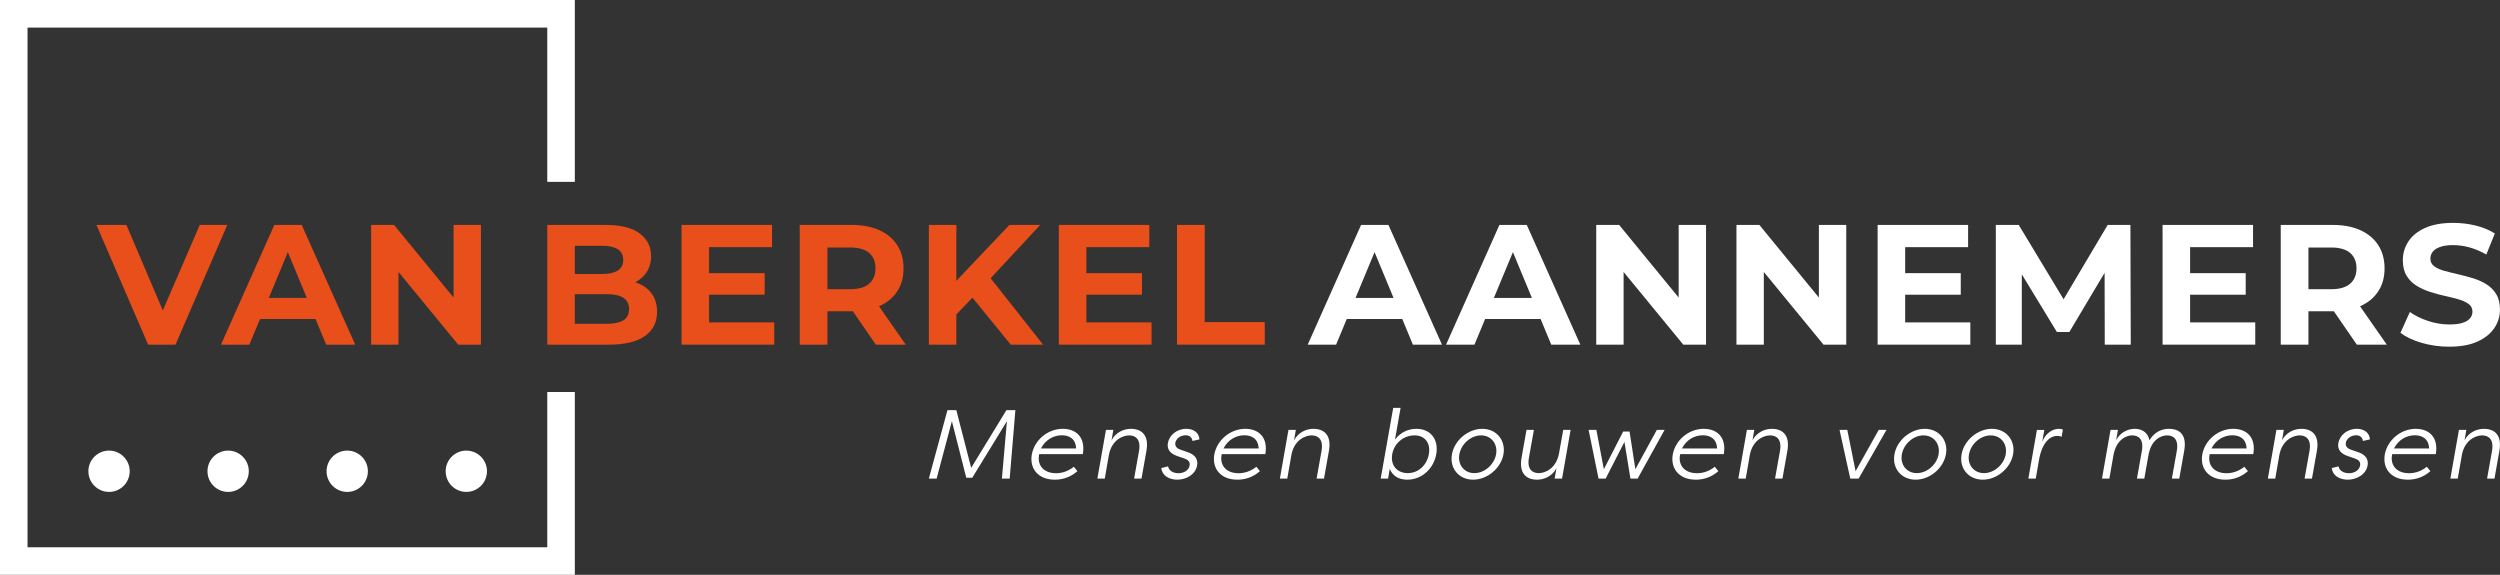 <?xml version="1.0" encoding="UTF-8"?> <svg xmlns="http://www.w3.org/2000/svg" version="1.1" viewBox="0 0 349.194 80.29"><rect x="0" y="0" width="349.194" height="80.29" fill="#333333" stroke="none"/><defs><style> .cls-1 { fill: #e84f1b; } .cls-2 { fill: #fff; } </style></defs><g><g id="Laag_1"><g><g><path class="cls-2" d="M132.957,58.83l-2.132,8.019h-1.086l2.599-9.563h1.238l2.076,8.061,4.923-8.061h1.251l-.797,9.563h-1.086l.701-8.019-4.84,7.896h-.839l-2.008-7.896Z"></path><path class="cls-2" d="M150.489,65.812c-1.045.915-2.173,1.188-3.149,1.188-2.366,0-3.562-1.585-3.218-3.525.358-1.981,2.2-3.579,4.332-3.579,1.76,0,3.204,1.093,2.792,3.538h-6.092c-.331,1.503.577,2.664,2.351,2.664.825,0,1.678-.26,2.489-.902l.496.615ZM145.4,62.642h4.909c-.055-1.421-1.045-1.844-1.993-1.844-1.1,0-2.269.574-2.916,1.844Z"></path><path class="cls-2" d="M159.097,62.984c.289-1.653-.509-2.172-1.389-2.172-.756,0-2.407.533-2.819,2.732l-.577,3.306h-1.032l1.197-6.804h1.031l-.247,1.449c.564-1.079,1.677-1.598,2.695-1.598,1.485,0,2.571.86,2.173,3.087l-.688,3.866h-1.032l.688-3.866Z"></path><path class="cls-2" d="M166.563,61.59c-.096-.574-.481-.792-.949-.792-.798,0-1.362.532-1.444,1.052-.096.56.33.833.77.983l.962.328c1.141.382,1.444,1.107,1.307,1.858-.22,1.243-1.499,1.981-2.764,1.981-1.169,0-2.118-.574-2.241-1.626l.949-.232c.096.574.688.956,1.458.956s1.444-.424,1.554-1.079c.083-.533-.22-.806-.784-.997l-.921-.314c-.908-.314-1.499-.861-1.334-1.817.192-1.079,1.21-1.994,2.585-1.994.894,0,1.746.437,1.829,1.475l-.977.218Z"></path><path class="cls-2" d="M175.982,65.812c-1.045.915-2.173,1.188-3.149,1.188-2.365,0-3.561-1.585-3.218-3.525.358-1.981,2.2-3.579,4.332-3.579,1.76,0,3.204,1.093,2.792,3.538h-6.093c-.33,1.503.577,2.664,2.352,2.664.825,0,1.678-.26,2.489-.902l.495.615ZM170.894,62.642h4.909c-.055-1.421-1.045-1.844-1.994-1.844-1.1,0-2.269.574-2.915,1.844Z"></path><path class="cls-2" d="M184.589,62.984c.289-1.653-.509-2.172-1.389-2.172-.756,0-2.407.533-2.819,2.732l-.577,3.306h-1.032l1.197-6.804h1.031l-.247,1.449c.564-1.079,1.677-1.598,2.695-1.598,1.485,0,2.571.86,2.173,3.087l-.688,3.866h-1.032l.688-3.866Z"></path><path class="cls-2" d="M194.599,56.973h1.032l-.784,4.426c.784-1.025,1.857-1.502,2.998-1.502,2.076,0,3.122,1.598,2.764,3.552-.344,1.954-1.967,3.552-4.043,3.552-1.141,0-2.022-.478-2.448-1.503l-.233,1.353h-1.032l1.746-9.877ZM197.569,60.811c-1.458,0-2.833,1.052-3.108,2.637-.275,1.584.715,2.636,2.173,2.636,1.554,0,2.695-1.202,2.943-2.636.261-1.462-.454-2.637-2.008-2.637Z"></path><path class="cls-2" d="M207.043,59.896c1.98,0,3.3,1.612,2.957,3.552-.358,1.967-2.256,3.552-4.236,3.552s-3.314-1.571-2.957-3.552c.344-1.954,2.255-3.552,4.236-3.552ZM205.929,66.085c1.416,0,2.778-1.174,3.04-2.623.261-1.462-.687-2.65-2.105-2.65-1.403,0-2.764,1.188-3.025,2.65-.261,1.449.687,2.623,2.09,2.623Z"></path><path class="cls-2" d="M213.56,63.913c-.302,1.667.496,2.172,1.376,2.172.757,0,2.393-.519,2.819-2.732l.592-3.306h1.032l-1.196,6.804h-1.032l.247-1.448c-.577,1.093-1.677,1.598-2.695,1.598-1.484,0-2.571-.847-2.173-3.087l.688-3.867h1.032l-.688,3.867Z"></path><path class="cls-2" d="M224.024,65.538l2.695-5.26h.895l.811,5.26,2.998-5.492h1.086l-3.768,6.804h-1.003l-.839-5.123-2.627,5.123h-.99l-1.389-6.804h1.086l1.045,5.492Z"></path><path class="cls-2" d="M240.017,65.812c-1.045.915-2.173,1.188-3.149,1.188-2.366,0-3.562-1.585-3.218-3.525.358-1.981,2.2-3.579,4.331-3.579,1.76,0,3.204,1.093,2.792,3.538h-6.091c-.331,1.503.577,2.664,2.351,2.664.825,0,1.679-.26,2.489-.902l.496.615ZM234.929,62.642h4.909c-.055-1.421-1.045-1.844-1.993-1.844-1.1,0-2.269.574-2.915,1.844Z"></path><path class="cls-2" d="M248.624,62.984c.288-1.653-.509-2.172-1.389-2.172-.757,0-2.407.533-2.82,2.732l-.577,3.306h-1.032l1.196-6.804h1.032l-.247,1.449c.563-1.079,1.677-1.598,2.695-1.598,1.484,0,2.571.86,2.173,3.087l-.688,3.866h-1.032l.688-3.866Z"></path><path class="cls-2" d="M259.61,66.85h-1.169l-1.499-6.804h1.086l1.156,5.766,3.231-5.766h1.086l-3.892,6.804Z"></path><path class="cls-2" d="M268.85,59.896c1.98,0,3.3,1.612,2.957,3.552-.358,1.967-2.256,3.552-4.236,3.552s-3.314-1.571-2.957-3.552c.343-1.954,2.255-3.552,4.236-3.552ZM267.736,66.085c1.416,0,2.778-1.174,3.04-2.623.261-1.462-.687-2.65-2.105-2.65-1.403,0-2.764,1.188-3.025,2.65-.261,1.449.687,2.623,2.09,2.623Z"></path><path class="cls-2" d="M278.228,59.896c1.98,0,3.3,1.612,2.957,3.552-.358,1.967-2.256,3.552-4.236,3.552s-3.314-1.571-2.957-3.552c.343-1.954,2.255-3.552,4.236-3.552ZM277.114,66.085c1.416,0,2.778-1.174,3.04-2.623.261-1.462-.687-2.65-2.105-2.65-1.403,0-2.764,1.188-3.025,2.65-.261,1.449.687,2.623,2.09,2.623Z"></path><path class="cls-2" d="M285.254,61.686c.468-1.093,1.321-1.789,2.352-1.789.206,0,.385.041.536.109l-.178,1.011c-.166-.096-.413-.136-.619-.136-.922,0-2.091.792-2.545,3.374l-.453,2.596h-1.032l1.196-6.804h1.032l-.289,1.64Z"></path><path class="cls-2" d="M299.17,62.984c.288-1.653-.481-2.172-1.361-2.172-.757,0-2.188.533-2.6,2.732l-.577,3.306h-1.032l1.196-6.804h1.032l-.247,1.435c.563-1.093,1.649-1.584,2.584-1.584.73,0,1.775.26,2.063,1.598.77-1.284,1.885-1.598,2.695-1.598,1.554,0,2.559.833,2.159,3.087l-.687,3.866h-1.032l.687-3.866c.289-1.653-.481-2.172-1.361-2.172-.715,0-2.131.464-2.572,2.623l-.605,3.415h-1.03l.687-3.866Z"></path><path class="cls-2" d="M313.979,65.812c-1.045.915-2.173,1.188-3.149,1.188-2.366,0-3.562-1.585-3.218-3.525.358-1.981,2.2-3.579,4.331-3.579,1.76,0,3.204,1.093,2.792,3.538h-6.091c-.331,1.503.577,2.664,2.351,2.664.825,0,1.679-.26,2.489-.902l.496.615ZM308.891,62.642h4.909c-.055-1.421-1.045-1.844-1.993-1.844-1.1,0-2.269.574-2.915,1.844Z"></path><path class="cls-2" d="M322.586,62.984c.289-1.653-.509-2.172-1.389-2.172-.756,0-2.406.533-2.819,2.732l-.577,3.306h-1.032l1.196-6.804h1.032l-.248,1.449c.564-1.079,1.677-1.598,2.695-1.598,1.486,0,2.572.86,2.173,3.087l-.687,3.866h-1.032l.687-3.866Z"></path><path class="cls-2" d="M330.052,61.59c-.096-.574-.481-.792-.949-.792-.798,0-1.362.532-1.444,1.052-.096.56.33.833.77.983l.962.328c1.141.382,1.444,1.107,1.307,1.858-.221,1.243-1.499,1.981-2.765,1.981-1.168,0-2.118-.574-2.241-1.626l.949-.232c.096.574.687.956,1.458.956s1.444-.424,1.554-1.079c.083-.533-.22-.806-.784-.997l-.922-.314c-.907-.314-1.499-.861-1.333-1.817.192-1.079,1.21-1.994,2.586-1.994.894,0,1.746.437,1.829,1.475l-.977.218Z"></path><path class="cls-2" d="M339.471,65.812c-1.045.915-2.173,1.188-3.149,1.188-2.366,0-3.562-1.585-3.218-3.525.358-1.981,2.2-3.579,4.331-3.579,1.76,0,3.204,1.093,2.792,3.538h-6.091c-.331,1.503.577,2.664,2.351,2.664.825,0,1.679-.26,2.489-.902l.496.615ZM334.383,62.642h4.909c-.055-1.421-1.045-1.844-1.993-1.844-1.1,0-2.269.574-2.915,1.844Z"></path><path class="cls-2" d="M348.079,62.984c.289-1.653-.509-2.172-1.389-2.172-.756,0-2.406.533-2.819,2.732l-.577,3.306h-1.032l1.196-6.804h1.032l-.248,1.449c.564-1.079,1.677-1.598,2.695-1.598,1.486,0,2.572.86,2.173,3.087l-.687,3.866h-1.032l.687-3.866Z"></path></g><g><path class="cls-2" d="M15.231,62.939c1.593,0,2.885,1.291,2.885,2.885s-1.292,2.885-2.885,2.885-2.885-1.291-2.885-2.885,1.291-2.885,2.885-2.885Z"></path><path class="cls-2" d="M31.865,62.939c1.593,0,2.885,1.291,2.885,2.885s-1.292,2.885-2.885,2.885-2.885-1.291-2.885-2.885,1.291-2.885,2.885-2.885Z"></path><path class="cls-2" d="M48.5,62.939c1.593,0,2.885,1.291,2.885,2.885s-1.293,2.885-2.885,2.885-2.885-1.291-2.885-2.885,1.292-2.885,2.885-2.885Z"></path><path class="cls-2" d="M65.134,62.939c1.593,0,2.885,1.291,2.885,2.885s-1.293,2.885-2.885,2.885-2.885-1.291-2.885-2.885,1.292-2.885,2.885-2.885Z"></path><g><g><polygon class="cls-1" points="27.903 31.417 22.74 43.36 17.655 31.417 13.474 31.417 20.689 48.139 24.511 48.139 31.749 31.417 27.903 31.417"></polygon><path class="cls-1" d="M38.318,31.417l-7.453,16.722h3.966l1.49-3.583h7.752l1.484,3.583h4.061l-7.477-16.722h-3.822ZM37.543,41.617l2.661-6.4,2.651,6.4h-5.312Z"></path><polygon class="cls-1" points="63.354 41.562 55.04 31.417 51.839 31.417 51.839 48.139 55.662 48.139 55.662 37.989 63.998 48.139 67.176 48.139 67.176 31.417 63.354 31.417 63.354 41.562"></polygon><path class="cls-1" d="M89.2,39.598c-.151-.064-.311-.115-.471-.167.652-.343,1.18-.8,1.57-1.385.43-.645.645-1.406.645-2.282,0-1.306-.53-2.357-1.589-3.153-1.06-.796-2.64-1.194-4.742-1.194h-8.17v16.722h8.648c2.198,0,3.862-.402,4.993-1.207,1.131-.804,1.696-1.923,1.696-3.356,0-.971-.227-1.792-.681-2.46-.454-.669-1.087-1.174-1.899-1.517ZM84.136,34.331c.94,0,1.66.163,2.162.489.502.327.752.817.752,1.47,0,.669-.251,1.166-.752,1.493-.502.327-1.222.489-2.162.489h-3.846v-3.941h3.846ZM87.086,44.734c-.517.327-1.278.49-2.281.49h-4.515v-4.133h4.515c1.003,0,1.764.172,2.281.514.518.342.776.864.776,1.565,0,.717-.259,1.239-.776,1.565Z"></path><polygon class="cls-1" points="99.043 41.164 106.806 41.164 106.806 38.153 99.043 38.153 99.043 34.522 107.834 34.522 107.834 31.417 95.197 31.417 95.197 48.139 108.144 48.139 108.144 45.033 99.043 45.033 99.043 41.164"></polygon><path class="cls-1" d="M122.812,42.764c1.083-.478,1.919-1.166,2.508-2.067.589-.899.884-1.971.884-3.212,0-1.258-.295-2.341-.884-3.249-.589-.908-1.425-1.604-2.508-2.09-1.083-.486-2.373-.729-3.87-.729h-7.238v16.722h3.87v-4.659h3.368c.061,0,.117-.007.177-.007l3.215,4.666h4.181l-3.737-5.362c.011-.005.023-.008.034-.013ZM121.402,35.334c.589.51.884,1.226.884,2.15,0,.908-.295,1.621-.884,2.138-.589.518-1.481.776-2.675.776h-3.153v-5.828h3.153c1.194,0,2.086.255,2.675.764Z"></path><polygon class="cls-1" points="145.29 31.417 140.991 31.417 133.585 39.22 133.585 31.417 129.739 31.417 129.739 48.139 133.585 48.139 133.585 43.918 135.826 41.578 141.181 48.139 145.696 48.139 138.367 38.867 145.29 31.417"></polygon><polygon class="cls-1" points="151.74 41.164 159.504 41.164 159.504 38.153 151.74 38.153 151.74 34.522 160.531 34.522 160.531 31.417 147.894 31.417 147.894 48.139 160.842 48.139 160.842 45.033 151.74 45.033 151.74 41.164"></polygon><polygon class="cls-1" points="168.271 44.986 168.271 31.417 164.401 31.417 164.401 48.139 176.656 48.139 176.656 44.986 168.271 44.986"></polygon></g><g><path class="cls-2" d="M190.112,31.417l-7.453,16.722h3.965l1.49-3.583h7.751l1.484,3.583h4.062l-7.478-16.722h-3.822ZM189.336,41.617l2.661-6.4,2.651,6.4h-5.312Z"></path><path class="cls-2" d="M209.436,31.417l-7.453,16.722h3.965l1.49-3.583h7.751l1.484,3.583h4.062l-7.478-16.722h-3.822ZM208.661,41.617l2.661-6.4,2.651,6.4h-5.312Z"></path><polygon class="cls-2" points="234.472 41.562 226.159 31.417 222.958 31.417 222.958 48.139 226.78 48.139 226.78 37.989 235.117 48.139 238.294 48.139 238.294 31.417 234.472 31.417 234.472 41.562"></polygon><polygon class="cls-2" points="254.058 41.562 245.744 31.417 242.544 31.417 242.544 48.139 246.366 48.139 246.366 37.989 254.703 48.139 257.88 48.139 257.88 31.417 254.058 31.417 254.058 41.562"></polygon><polygon class="cls-2" points="266.11 41.164 273.873 41.164 273.873 38.153 266.11 38.153 266.11 34.522 274.901 34.522 274.901 31.417 262.263 31.417 262.263 48.139 275.211 48.139 275.211 45.033 266.11 45.033 266.11 41.164"></polygon><polygon class="cls-2" points="294.394 31.417 288.236 41.8 281.972 31.417 278.771 31.417 278.771 48.139 282.402 48.139 282.402 38.318 287.299 46.37 289.043 46.37 293.966 38.102 293.987 48.139 297.619 48.139 297.571 31.417 294.394 31.417"></polygon><polygon class="cls-2" points="305.908 41.164 313.672 41.164 313.672 38.153 305.908 38.153 305.908 34.522 314.699 34.522 314.699 31.417 302.062 31.417 302.062 48.139 315.009 48.139 315.009 45.033 305.908 45.033 305.908 41.164"></polygon><path class="cls-2" d="M329.677,42.764c1.082-.478,1.918-1.166,2.508-2.067.589-.899.884-1.971.884-3.212,0-1.258-.295-2.341-.884-3.249-.589-.908-1.425-1.604-2.508-2.09-1.083-.486-2.373-.729-3.87-.729h-7.238v16.722h3.869v-4.659h3.369c.061,0,.117-.007.177-.007l3.215,4.666h4.18l-3.736-5.362c.011-.005.023-.008.034-.013ZM328.267,35.334c.589.51.884,1.226.884,2.15,0,.908-.295,1.621-.884,2.138-.589.518-1.481.776-2.676.776h-3.153v-5.828h3.153c1.194,0,2.086.255,2.676.764Z"></path><path class="cls-2" d="M348.656,41.068c-.359-.574-.824-1.035-1.397-1.386-.573-.35-1.206-.629-1.899-.836-.693-.207-1.386-.39-2.079-.55-.693-.159-1.326-.318-1.899-.477-.574-.159-1.036-.37-1.386-.633-.351-.263-.526-.61-.526-1.04,0-.366.103-.688.311-.967.206-.278.549-.505,1.026-.68.478-.175,1.091-.263,1.84-.263s1.513.107,2.293.322c.78.215,1.561.546,2.341.991l1.194-2.938c-.781-.494-1.68-.864-2.7-1.111-1.019-.246-2.055-.37-3.105-.37-1.577,0-2.887.236-3.93.705-1.043.47-1.824,1.099-2.341,1.887-.518.788-.777,1.66-.777,2.616,0,.892.18,1.624.537,2.198.359.574.824,1.036,1.398,1.386.573.351,1.206.637,1.899.86.693.223,1.386.411,2.078.561.693.152,1.326.31,1.9.477.573.167,1.035.383,1.385.645.351.263.526.617.526,1.063,0,.351-.111.661-.334.932-.223.271-.569.482-1.039.633-.47.152-1.087.227-1.852.227-1.003,0-1.995-.163-2.974-.49-.979-.326-1.827-.744-2.544-1.254l-1.314,2.915c.749.573,1.736,1.039,2.962,1.397,1.226.359,2.509.537,3.846.537,1.593,0,2.911-.239,3.954-.716,1.043-.478,1.827-1.107,2.352-1.887.526-.78.788-1.64.788-2.58,0-.876-.179-1.6-.537-2.173Z"></path></g></g></g><polygon class="cls-2" points="80.29 25.399 80.29 0 0 0 0 80.29 80.29 80.29 80.29 54.75 76.44 54.75 76.44 76.444 3.846 76.444 3.846 3.851 76.44 3.851 76.44 25.399 80.29 25.399"></polygon></g></g></g></svg> 